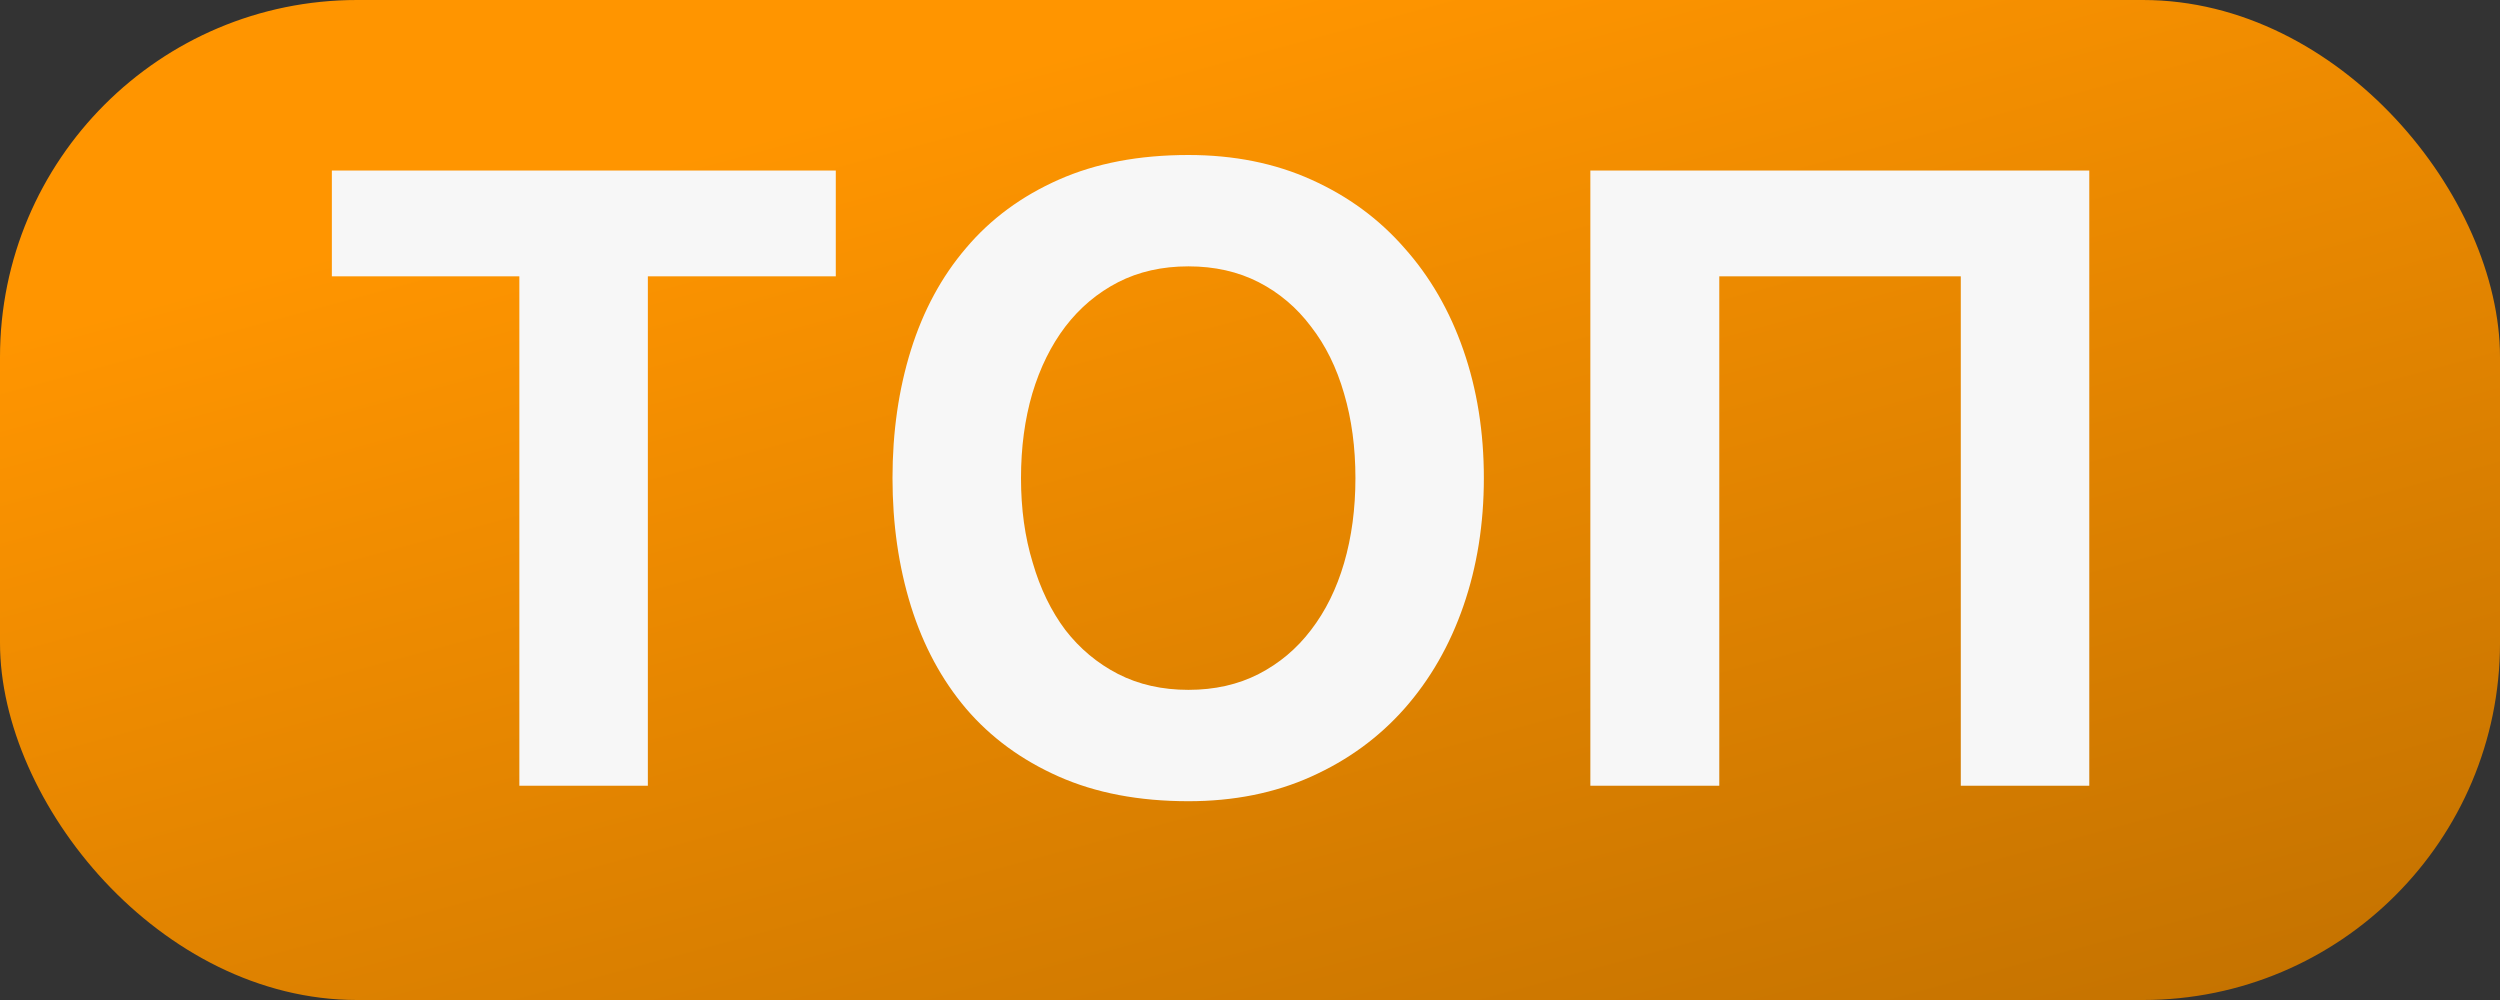 <svg width="35" height="14" viewBox="0 0 35 14" fill="none" xmlns="http://www.w3.org/2000/svg">
<rect x="0" y="0" width="35" height="14" fill="#333333" stroke="none"/>
<rect width="35" height="14" rx="5" fill="url(#paint0_linear_4898_9346)"/>
<path d="M4.646 2.387H11.701V3.869H9.07V11H7.271V3.869H4.646V2.387ZM14.821 10.871C14.302 10.641 13.87 10.324 13.526 9.922C13.182 9.516 12.925 9.037 12.753 8.486C12.581 7.932 12.495 7.334 12.495 6.693C12.495 6.049 12.581 5.451 12.753 4.9C12.925 4.35 13.182 3.873 13.526 3.471C13.87 3.064 14.302 2.746 14.821 2.516C15.341 2.285 15.946 2.17 16.638 2.17C17.274 2.17 17.849 2.285 18.36 2.516C18.872 2.746 19.305 3.064 19.661 3.471C20.02 3.873 20.296 4.35 20.487 4.9C20.679 5.451 20.774 6.049 20.774 6.693C20.774 7.334 20.679 7.932 20.487 8.486C20.296 9.037 20.02 9.516 19.661 9.922C19.305 10.324 18.872 10.641 18.36 10.871C17.849 11.102 17.274 11.217 16.638 11.217C15.946 11.217 15.341 11.102 14.821 10.871ZM14.294 6.693C14.294 7.123 14.348 7.518 14.458 7.877C14.563 8.24 14.716 8.555 14.915 8.82C15.118 9.082 15.364 9.287 15.653 9.436C15.942 9.584 16.27 9.658 16.638 9.658C17.005 9.658 17.333 9.584 17.622 9.436C17.911 9.287 18.155 9.082 18.354 8.82C18.558 8.555 18.712 8.242 18.817 7.883C18.923 7.52 18.976 7.123 18.976 6.693C18.976 6.264 18.923 5.869 18.817 5.51C18.712 5.146 18.558 4.834 18.354 4.572C18.155 4.307 17.911 4.1 17.622 3.951C17.333 3.803 17.005 3.729 16.638 3.729C16.27 3.729 15.942 3.803 15.653 3.951C15.364 4.1 15.118 4.307 14.915 4.572C14.716 4.834 14.561 5.146 14.452 5.51C14.347 5.869 14.294 6.264 14.294 6.693ZM22.265 2.387H29.25V11H27.451V3.869H24.07V11H22.265V2.387Z" fill="#F7F7F7"/>
<defs>
<linearGradient id="paint0_linear_4898_9346" x1="17.5" y1="0" x2="25.399" y2="29.15" gradientUnits="userSpaceOnUse">
<stop stop-color="#FF9500"/>
<stop offset="1" stop-color="#995900"/>
</linearGradient>
</defs>
</svg>
